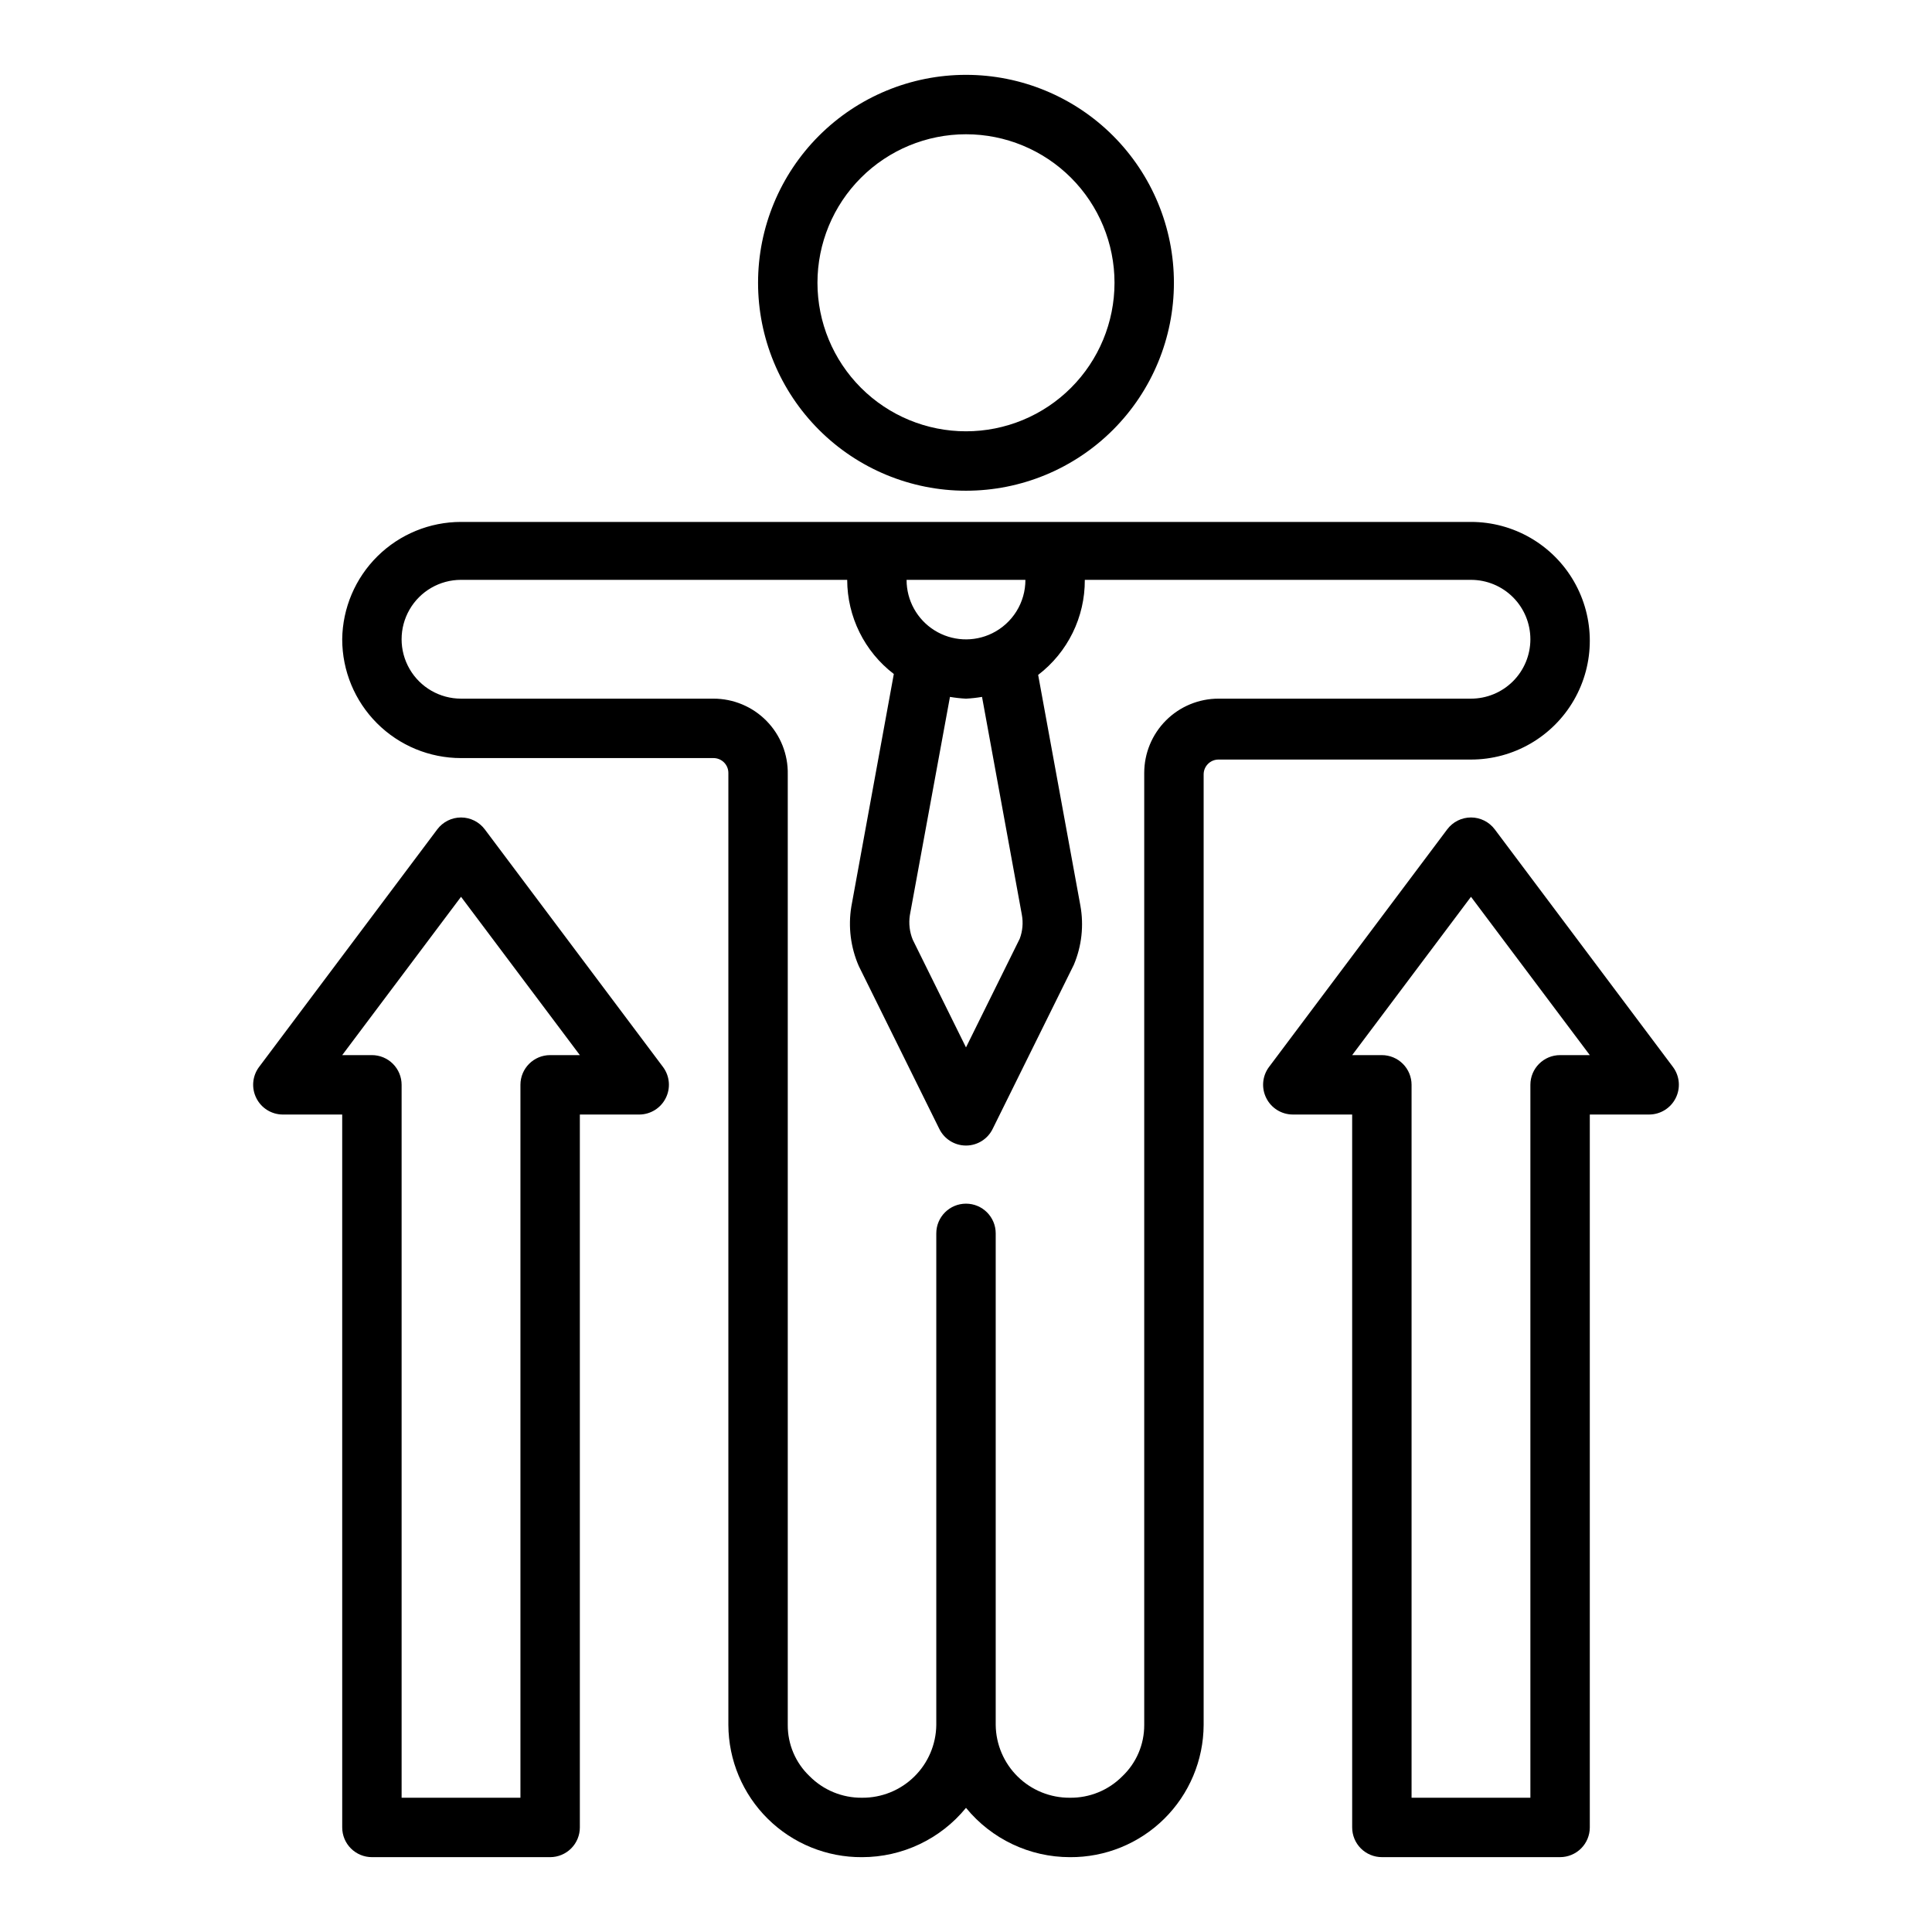 <?xml version="1.0" encoding="UTF-8"?>
<!-- Uploaded to: SVG Repo, www.svgrepo.com, Generator: SVG Repo Mixer Tools -->
<svg fill="#000000" width="800px" height="800px" version="1.1" viewBox="144 144 512 512" xmlns="http://www.w3.org/2000/svg">
 <g>
  <path d="m455.1 218.94c0-14.613-5.805-28.629-16.137-38.965-10.336-10.332-24.352-16.141-38.965-16.141-14.617 0-28.633 5.809-38.965 16.141-10.336 10.336-16.141 24.352-16.141 38.965 0 14.613 5.805 28.633 16.141 38.965 10.332 10.336 24.348 16.141 38.965 16.141 14.613 0 28.629-5.805 38.965-16.141 10.332-10.332 16.137-24.352 16.137-38.965zm-94.465 0c0-10.438 4.148-20.449 11.531-27.832 7.379-7.379 17.391-11.527 27.832-11.527 10.438 0 20.449 4.148 27.832 11.527 7.379 7.383 11.527 17.395 11.527 27.832 0 10.441-4.148 20.449-11.527 27.832-7.383 7.383-17.395 11.527-27.832 11.527-10.441 0-20.453-4.144-27.832-11.527-7.383-7.383-11.531-17.391-11.531-27.832z"/>
  <path d="m234.69 313.41c0 8.352 3.316 16.359 9.223 22.266 5.902 5.906 13.914 9.223 22.266 9.223h66.914-0.004c1.043 0 2.047 0.414 2.785 1.152 0.738 0.738 1.152 1.738 1.152 2.785v252.3c0.039 9.348 3.797 18.293 10.445 24.863 6.644 6.57 15.633 10.23 24.977 10.168 10.68 0 20.797-4.797 27.555-13.07 6.758 8.273 16.871 13.07 27.551 13.07 9.348 0.062 18.332-3.598 24.98-10.168 6.644-6.57 10.402-15.516 10.445-24.863v-251.91c0-2.172 1.762-3.934 3.934-3.934h66.914c11.25 0 21.645-6.004 27.27-15.746 5.625-9.742 5.625-21.746 0-31.488-5.625-9.742-16.02-15.742-27.27-15.742h-267.65c-8.285 0-16.234 3.262-22.129 9.082-5.894 5.82-9.258 13.73-9.359 22.012zm150.43 73.133 10.629-57.859h-0.004c1.406 0.238 2.828 0.395 4.254 0.469 1.422-0.074 2.844-0.23 4.25-0.469l10.547 57.703v-0.004c0.398 2.137 0.211 4.34-0.551 6.379l-14.246 28.809-14.09-28.496h-0.004c-0.852-2.066-1.121-4.324-0.785-6.531zm21.805-74.707c-4.883 2.394-10.66 2.094-15.273-0.789-4.609-2.883-7.41-7.941-7.398-13.379h31.488c0.008 2.949-0.816 5.844-2.375 8.348-1.559 2.504-3.793 4.523-6.441 5.82zm-26.055 10.785-11.258 61.637c-0.871 5.328-0.188 10.793 1.969 15.746l21.332 43.141v-0.004c1.316 2.715 4.066 4.441 7.086 4.441 3.016 0 5.769-1.727 7.082-4.441l21.492-43.453c2.098-4.969 2.699-10.438 1.73-15.742l-11.18-61.086 0.004-0.004c7.84-5.996 12.414-15.32 12.359-25.188h102.34c4.176 0 8.18 1.656 11.133 4.609 2.953 2.953 4.609 6.957 4.609 11.133s-1.656 8.18-4.609 11.133c-2.953 2.953-6.957 4.609-11.133 4.609h-66.914c-5.219 0-10.227 2.074-13.914 5.766-3.691 3.691-5.766 8.695-5.766 13.918v252.3c0.02 5.148-2.086 10.078-5.824 13.617-3.664 3.688-8.66 5.731-13.855 5.668-5.164 0.043-10.137-1.961-13.824-5.578-3.688-3.613-5.793-8.543-5.856-13.707v-130.28c0-4.348-3.523-7.871-7.871-7.871s-7.875 3.523-7.875 7.871v130.28c-0.062 5.164-2.168 10.094-5.856 13.707-3.688 3.617-8.66 5.621-13.824 5.578-5.231 0.055-10.258-2.019-13.934-5.746-3.695-3.531-5.773-8.426-5.746-13.539v-251.91c0.105-5.285-1.922-10.395-5.621-14.168-3.703-3.777-8.77-5.906-14.059-5.906h-66.91c-5.625 0-10.824-3-13.637-7.871s-2.812-10.871 0-15.742 8.012-7.871 13.637-7.871h102.34c0.016 9.785 4.582 19.008 12.359 24.953z"/>
  <path d="m211.94 435.03c1.332 2.648 4.039 4.324 7.004 4.332h15.742l0.004 188.93c0 2.086 0.828 4.09 2.305 5.566 1.477 1.473 3.477 2.305 5.566 2.305h47.23c2.09 0 4.09-0.832 5.566-2.305 1.477-1.477 2.309-3.481 2.309-5.566v-188.93h15.742c2.965-0.008 5.672-1.684 7.008-4.332 1.352-2.664 1.078-5.867-0.711-8.266l-47.23-62.977v0.004c-1.488-1.984-3.82-3.152-6.297-3.152-2.481 0-4.812 1.168-6.301 3.152l-47.23 62.977v-0.004c-1.785 2.398-2.062 5.602-0.707 8.266zm54.238-53.371 31.488 41.957h-7.875c-4.348 0-7.871 3.527-7.871 7.875v188.93h-31.488v-188.93c0-2.09-0.828-4.09-2.305-5.566s-3.481-2.309-5.566-2.309h-7.871z"/>
  <path d="m510.21 636.16h47.23c2.09 0 4.09-0.832 5.566-2.305 1.477-1.477 2.309-3.481 2.309-5.566v-188.93h15.742c2.965-0.008 5.672-1.684 7.008-4.332 1.352-2.664 1.078-5.867-0.711-8.266l-47.23-62.977v0.004c-1.488-1.984-3.82-3.152-6.297-3.152-2.481 0-4.812 1.168-6.301 3.152l-47.23 62.977v-0.004c-1.785 2.398-2.062 5.602-0.707 8.266 1.332 2.648 4.039 4.324 7.004 4.332h15.742l0.004 188.93c0 2.086 0.828 4.09 2.305 5.566 1.477 1.473 3.477 2.305 5.566 2.305zm23.617-254.5 31.488 41.957h-7.875c-4.348 0-7.871 3.527-7.871 7.875v188.93h-31.488v-188.93c0-2.09-0.828-4.09-2.305-5.566-1.477-1.477-3.481-2.309-5.566-2.309h-7.871z"/>
 </g>
</svg>